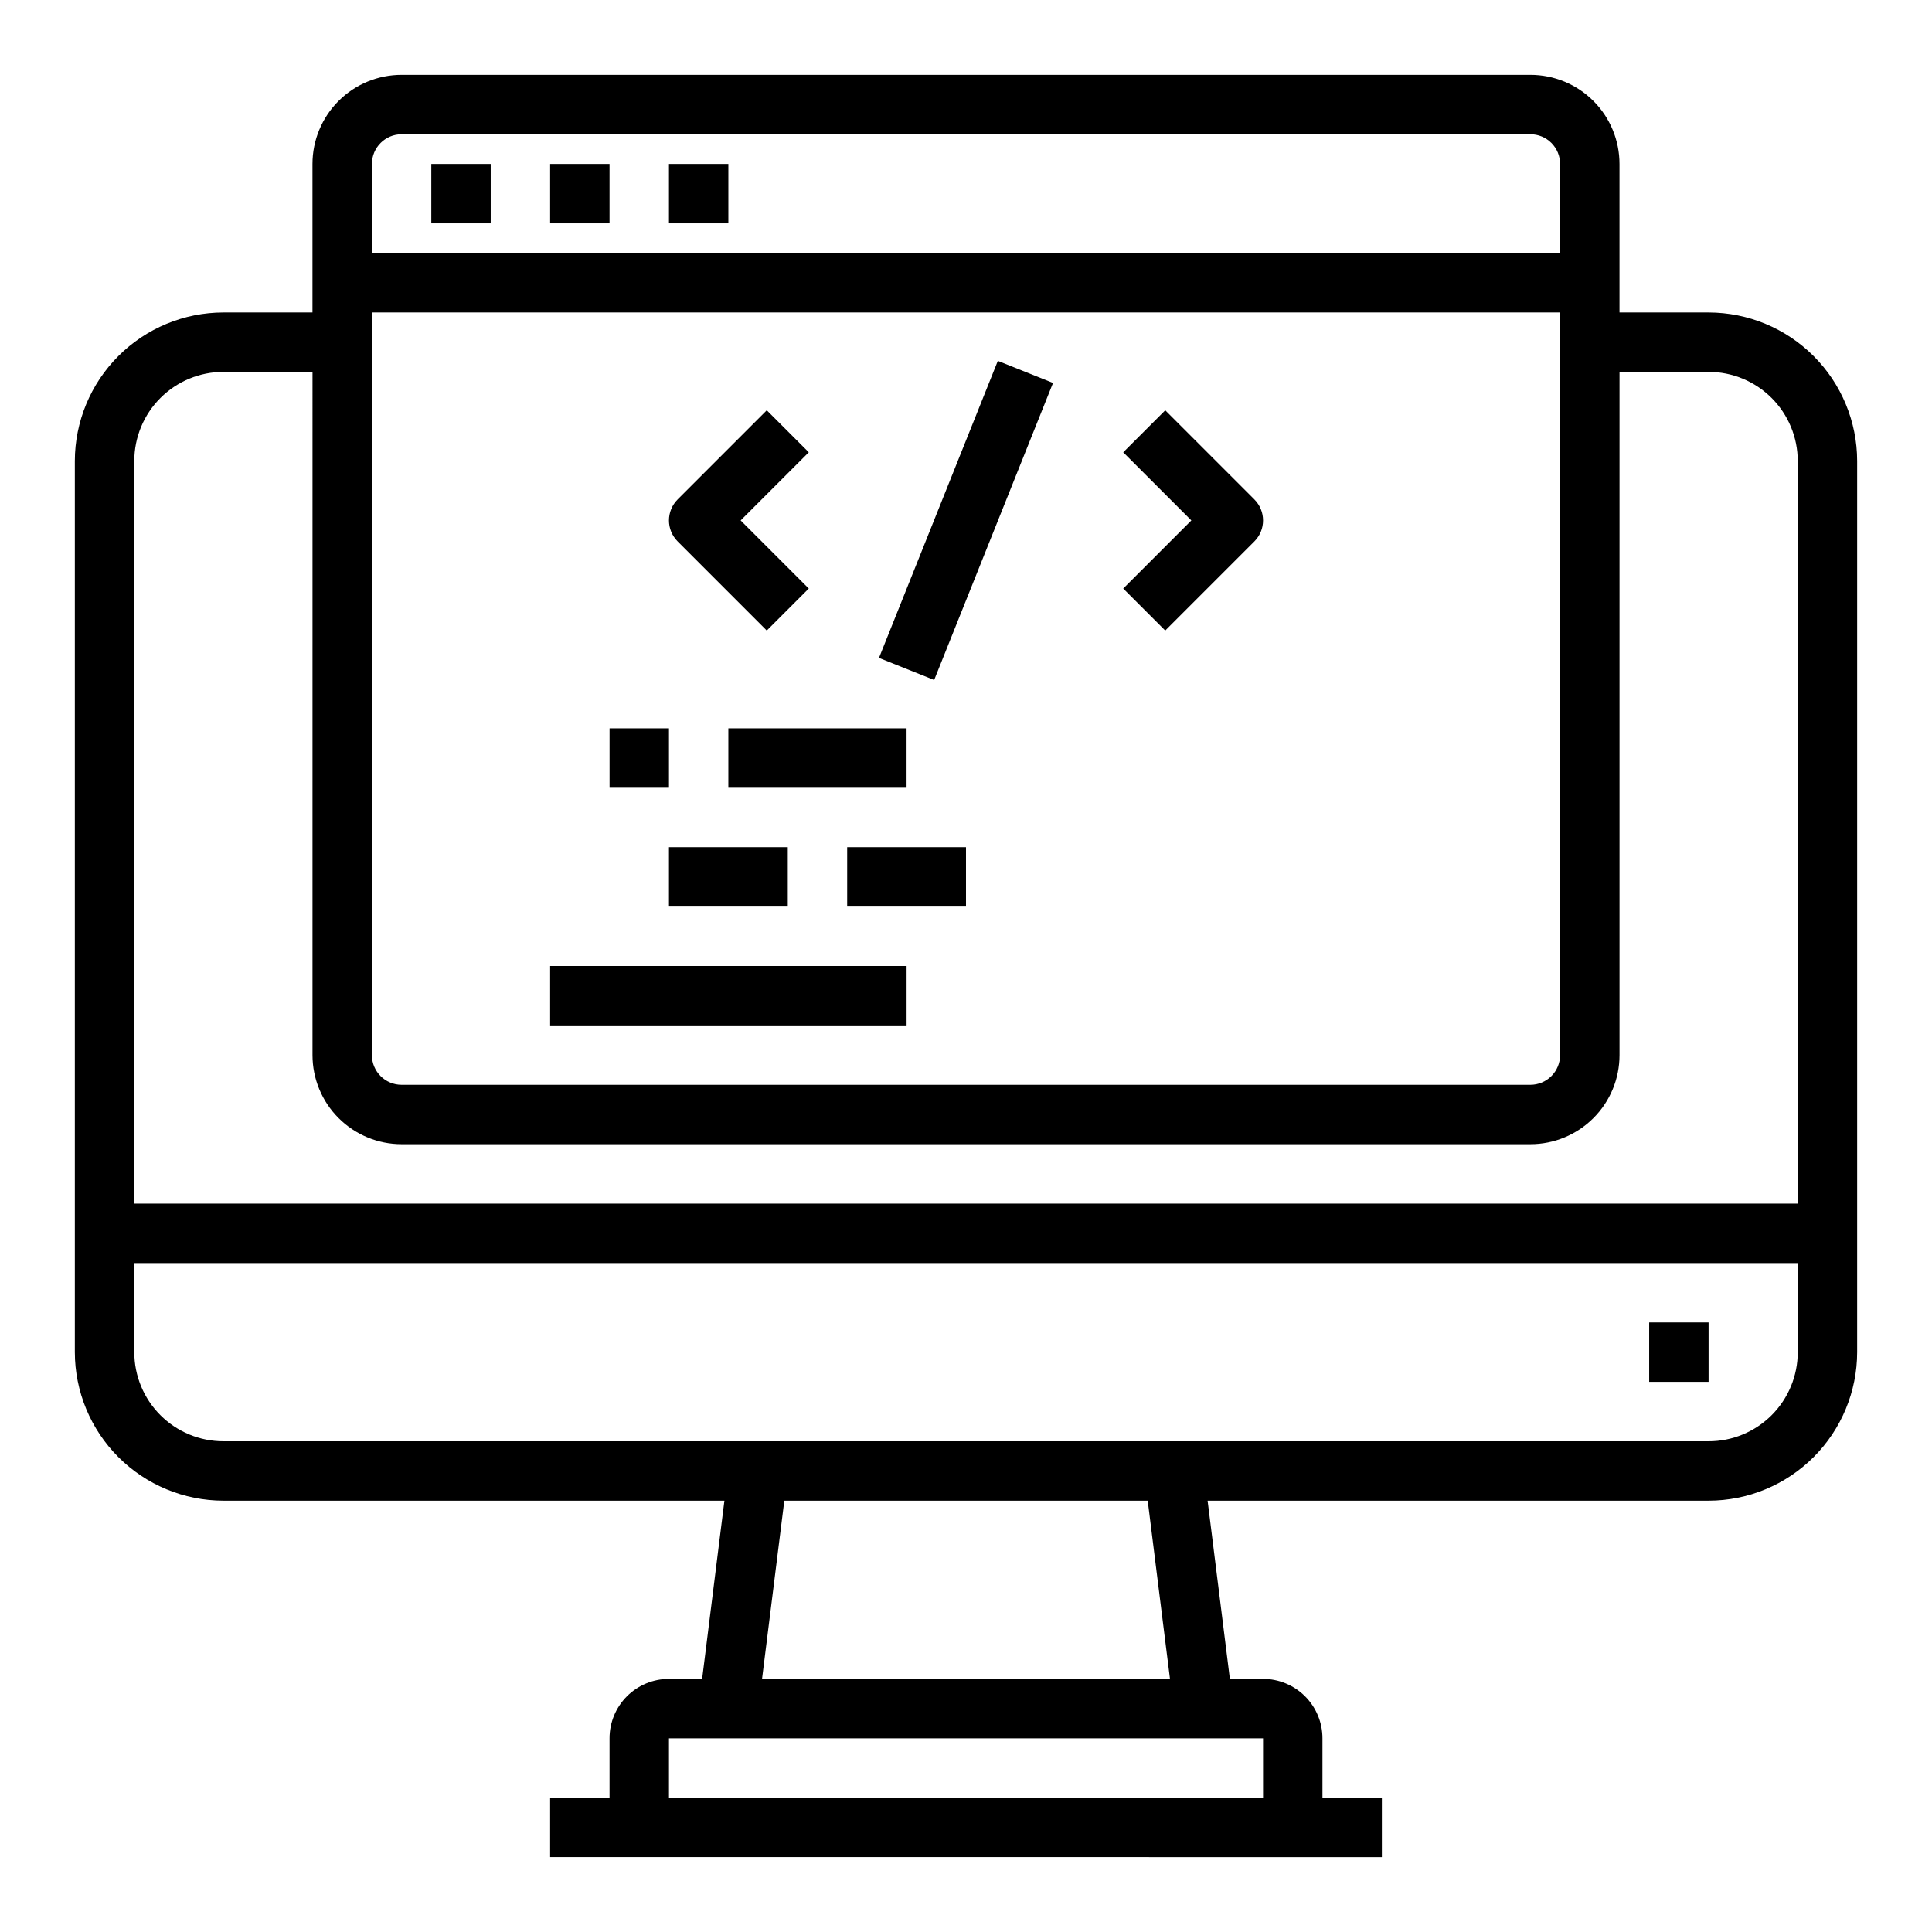 <?xml version="1.0" encoding="UTF-8"?>
<!-- Uploaded to: ICON Repo, www.svgrepo.com, Generator: ICON Repo Mixer Tools -->
<svg fill="#000000" width="800px" height="800px" version="1.1" viewBox="144 144 512 512" xmlns="http://www.w3.org/2000/svg">
 <g>
  <path d="m596.8 226.81h-23.617v-39.359c0-6.262-2.488-12.27-6.918-16.699-4.43-4.43-10.434-6.918-16.699-6.918h-299.14c-6.262 0-12.27 2.488-16.699 6.918-4.43 4.43-6.918 10.438-6.918 16.699v39.359h-23.613c-10.438 0.016-20.441 4.164-27.82 11.543-7.379 7.379-11.527 17.383-11.543 27.82v236.16c0.016 10.434 4.164 20.438 11.543 27.816s17.383 11.531 27.82 11.543h132.78l-5.902 47.23h-8.797c-4.176 0-8.18 1.66-11.133 4.613-2.953 2.953-4.609 6.957-4.609 11.133v15.742h-15.746v15.742l220.42 0.004v-15.746h-15.746v-15.742c0-4.176-1.656-8.18-4.609-11.133-2.953-2.953-6.957-4.613-11.133-4.613h-8.793l-5.902-47.23h132.78c10.434-0.012 20.438-4.164 27.816-11.543 7.379-7.379 11.531-17.383 11.543-27.816v-236.16c-0.012-10.438-4.164-20.441-11.543-27.82-7.379-7.379-17.383-11.527-27.816-11.543zm-354.24 0h314.88v196.8c0 2.09-0.828 4.09-2.305 5.566-1.477 1.477-3.477 2.309-5.566 2.309h-299.14c-4.348 0-7.871-3.527-7.871-7.875zm7.871-47.23h299.14c2.09 0 4.09 0.828 5.566 2.305 1.477 1.477 2.305 3.481 2.305 5.566v23.617h-314.88v-23.617c0-4.348 3.523-7.871 7.871-7.871zm-47.23 62.977h23.617l-0.004 181.05c0 6.266 2.488 12.273 6.918 16.699 4.43 4.43 10.438 6.918 16.699 6.918h299.14c6.266 0 12.27-2.488 16.699-6.918 4.43-4.426 6.918-10.434 6.918-16.699v-181.05h23.617c6.262 0 12.27 2.488 16.699 6.918 4.426 4.426 6.914 10.434 6.914 16.699v196.8h-440.83v-196.8c0-6.266 2.488-12.273 6.918-16.699 4.426-4.43 10.434-6.918 16.699-6.918zm275.52 377.86h-157.44v-15.742h157.44zm-24.664-31.488h-108.11l5.902-47.23h96.309zm142.75-62.977h-393.6c-6.266 0-12.273-2.488-16.699-6.914-4.43-4.43-6.918-10.438-6.918-16.699v-23.617h440.83v23.617c0 6.262-2.488 12.27-6.914 16.699-4.43 4.426-10.438 6.914-16.699 6.914z"/>
  <path d="m581.05 494.46h15.742v15.742h-15.742z"/>
  <path d="m258.3 187.45h15.742v15.742h-15.742z"/>
  <path d="m289.79 187.45h15.742v15.742h-15.742z"/>
  <path d="m321.28 187.45h15.742v15.742h-15.742z"/>
  <path d="m347.2 311.1 11.133-11.133-18.051-18.051 18.051-18.051-11.133-11.133-23.617 23.617h0.004c-3.074 3.074-3.074 8.059 0 11.133z"/>
  <path d="m452.8 311.1 23.617-23.617c3.07-3.074 3.07-8.059 0-11.133l-23.617-23.617-11.133 11.133 18.051 18.051-18.051 18.051z"/>
  <path d="m376.94 318.35 31.496-78.715 14.625 5.852-31.496 78.715z"/>
  <path d="m305.54 337.02h15.742v15.742h-15.742z"/>
  <path d="m337.02 337.02h47.23v15.742h-47.23z"/>
  <path d="m321.28 368.51h31.488v15.742h-31.488z"/>
  <path d="m368.51 368.51h31.488v15.742h-31.488z"/>
  <path d="m289.79 400h94.465v15.742h-94.465z"/>
 </g>
</svg>